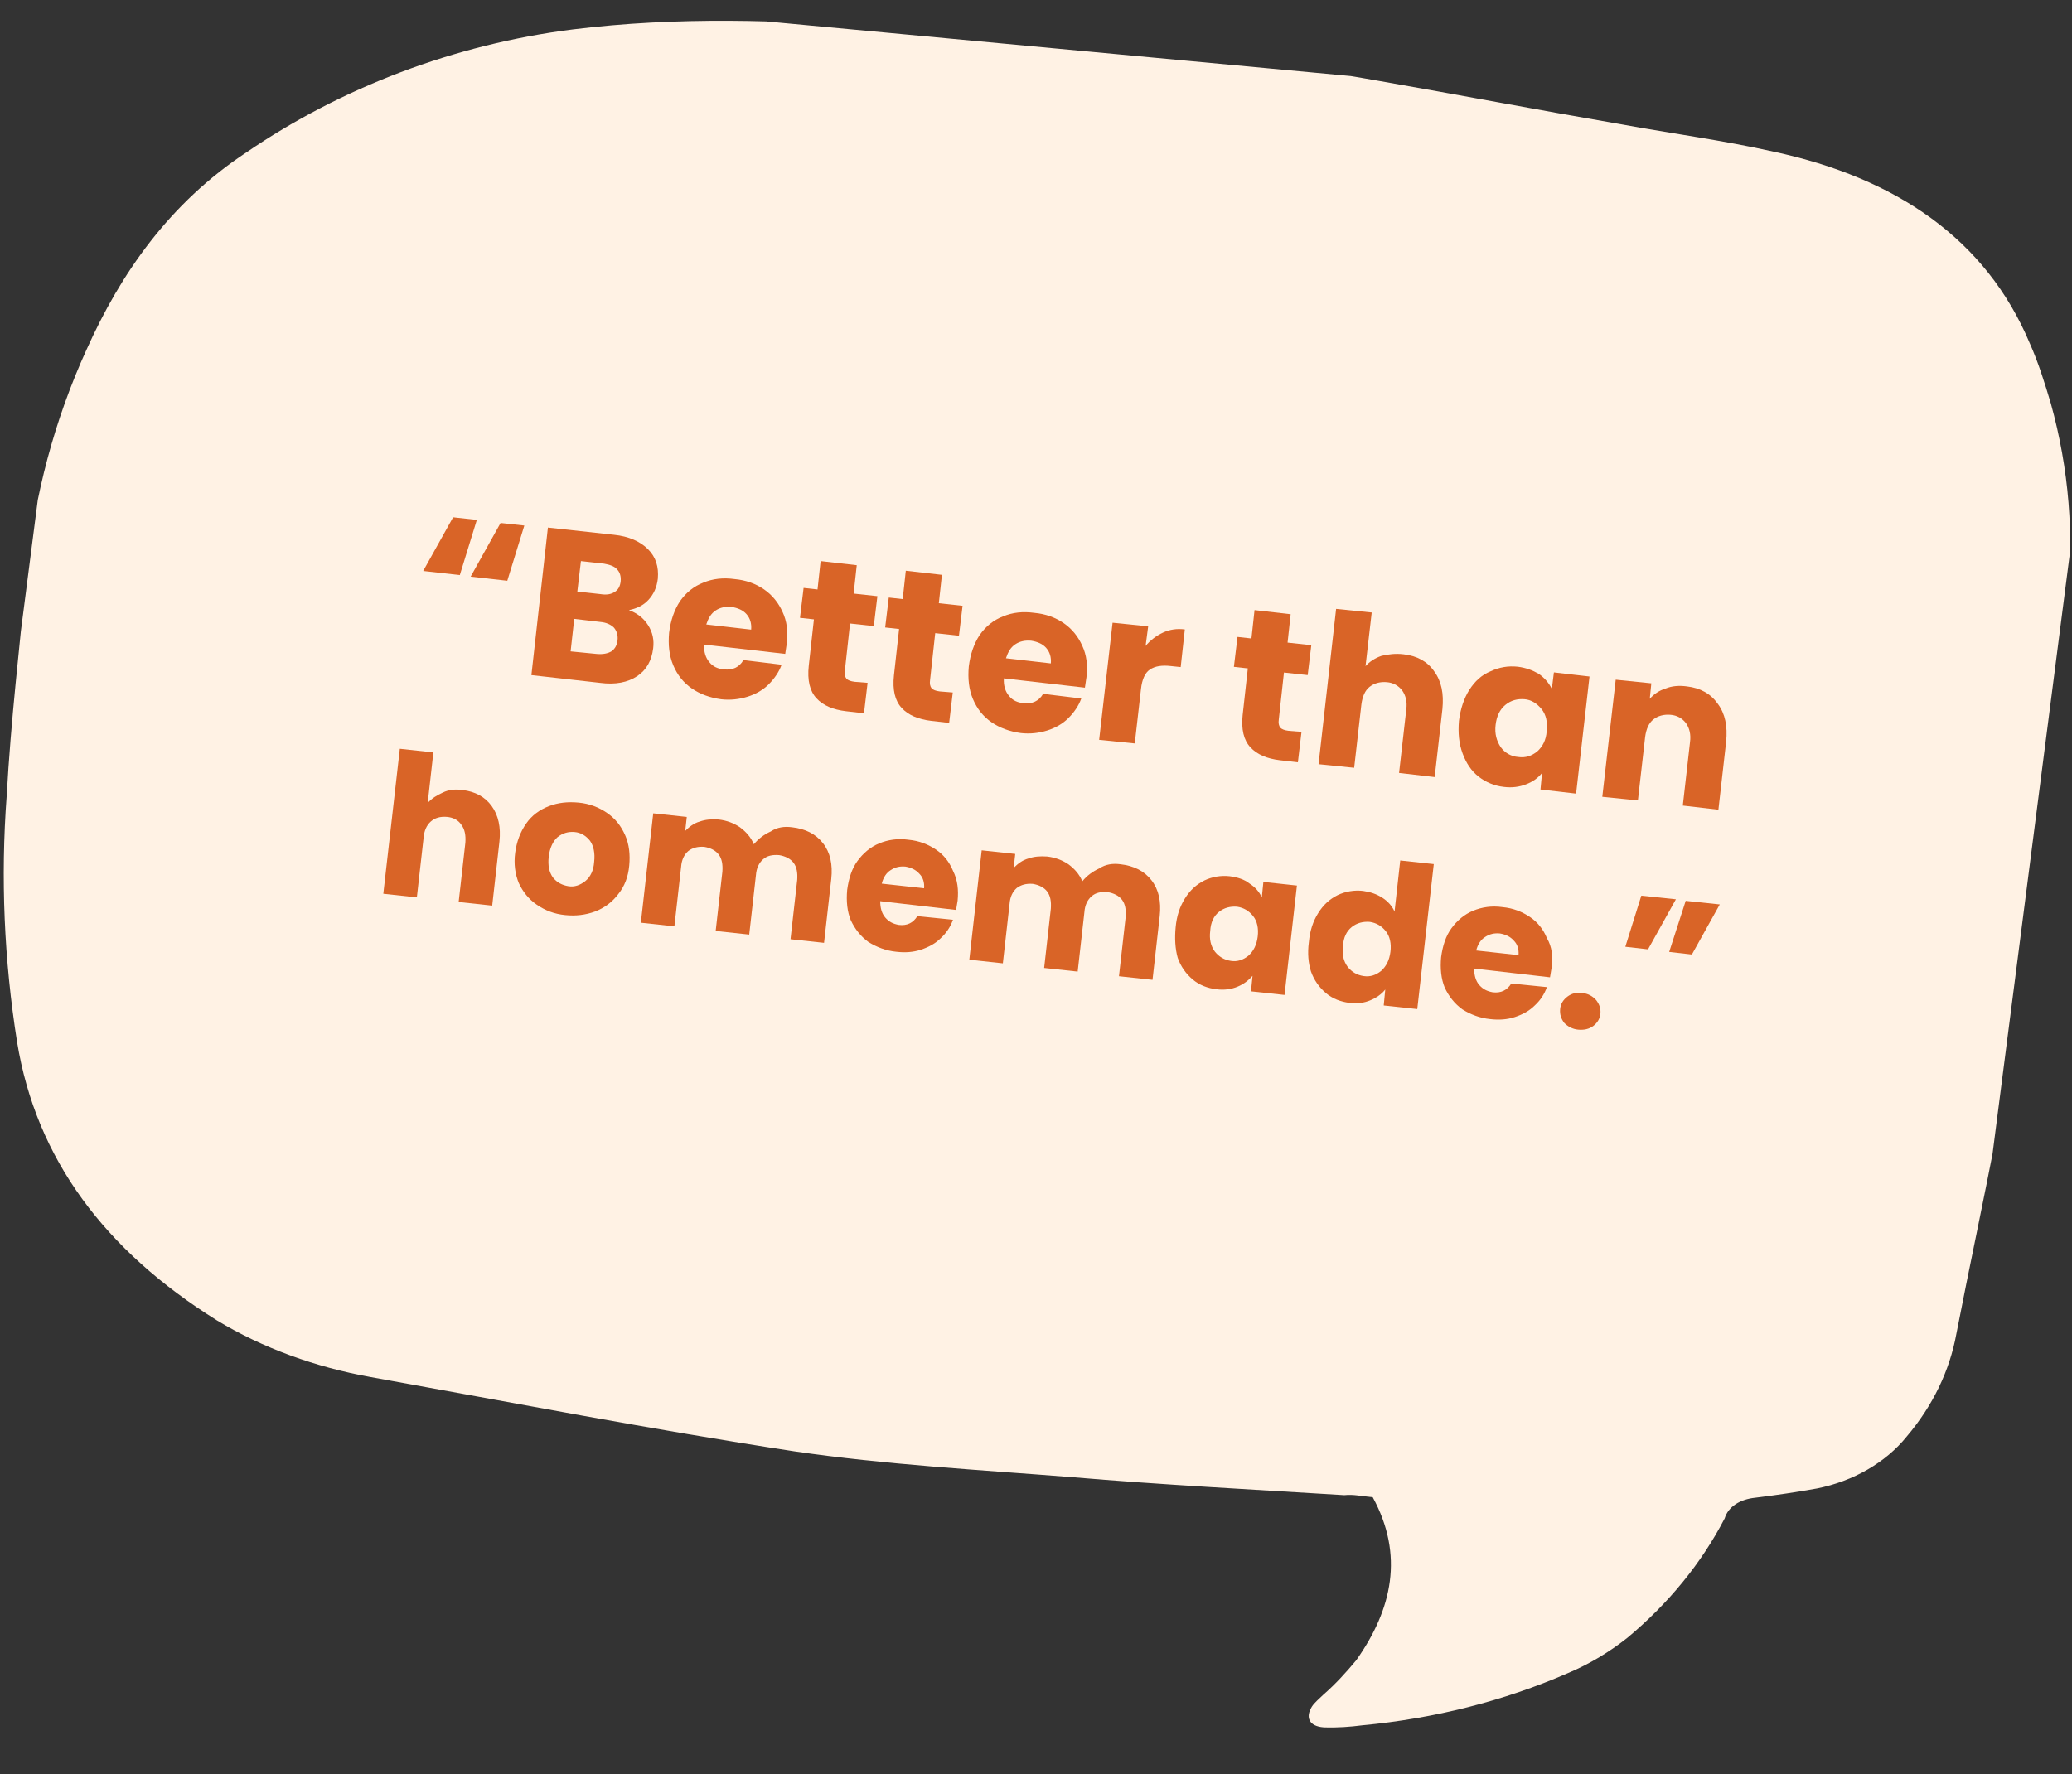 <?xml version="1.0" encoding="utf-8"?>
<!-- Generator: Adobe Illustrator 28.0.0, SVG Export Plug-In . SVG Version: 6.00 Build 0)  -->
<svg version="1.1" id="Layer_1" xmlns="http://www.w3.org/2000/svg" xmlns:xlink="http://www.w3.org/1999/xlink" x="0px" y="0px"
	 viewBox="0 0 401.5 343.9" style="enable-background:new 0 0 401.5 343.9;" xml:space="preserve">
<rect x="0" y="0" width="401.5" height="343.9" fill="#333333" stroke="none"/>
<style type="text/css">
	.st0{clip-path:url(#SVGID_00000064324657002844987860000017888986849540405157_);}
	.st1{clip-path:url(#SVGID_00000070838789398794493160000008313320139718363833_);}
	.st2{clip-path:url(#SVGID_00000065784373178425502970000008846297350829645475_);}
	.st3{fill:#FFF2E4;}
	.st4{fill:#D96427;}
</style>
<g>
	<defs>
		<rect id="SVGID_1_" y="1.3" width="403.4" height="335.6"/>
	</defs>
	<clipPath id="SVGID_00000012443581293511398620000016355446376213984648_">
		<use xlink:href="#SVGID_1_"  style="overflow:visible;"/>
	</clipPath>
	<g style="clip-path:url(#SVGID_00000012443581293511398620000016355446376213984648_);">
		<g>
			<defs>
				<polygon id="SVGID_00000142177696925705777020000008943044454994026112_" points="371.2,345.7 -20,309.1 20.8,-7.8 412,28.8 
									"/>
			</defs>
			<clipPath id="SVGID_00000067955899713133553680000001868797321423424438_">
				<use xlink:href="#SVGID_00000142177696925705777020000008943044454994026112_"  style="overflow:visible;"/>
			</clipPath>
			<g style="clip-path:url(#SVGID_00000067955899713133553680000001868797321423424438_);">
				<g>
					<defs>
						<polygon id="SVGID_00000097473429283750573690000004081565363432150704_" points="-20.8,309 370.4,345.6 411.2,28.7 20,-7.9 
													"/>
					</defs>
					<clipPath id="SVGID_00000145759706381932517050000015026950472240104069_">
						<use xlink:href="#SVGID_00000097473429283750573690000004081565363432150704_"  style="overflow:visible;"/>
					</clipPath>
					<g style="clip-path:url(#SVGID_00000145759706381932517050000015026950472240104069_);">
						<path class="st3" d="M266,290.2c6.1,11.2,3.8,21.7-3.2,31.6c-2,2.4-4,4.6-6.4,6.7c-0.7,0.7-1.7,1.5-2.2,2.3
							c-1.3,2.1-0.5,3.8,2.3,4c2.6,0.1,5.2-0.1,7.5-0.4c13.9-1.3,27.4-4.7,39.8-10.1c4.3-1.8,8.2-4.2,11.6-6.9
							c7.9-6.6,14.3-14.4,18.8-23.1c0.7-2.3,3-3.7,5.9-4c4.1-0.5,8.1-1.1,12-1.8c7-1.4,13.3-5,17.4-10.1c5-5.9,8.3-12.7,9.6-19.9
							c2.5-12.9,5.3-25.8,7.7-38.5c1.2-6.1,1.8-12.4,2.6-18.6c3.6-28.1,7.4-56.3,11.1-84.4c1.5-13,0.4-26.2-3.1-38.8
							c-1.2-4-2.4-7.9-4.1-11.7c-8.5-20.2-25.9-32-49.6-37.1c-9.8-2.2-19.7-3.5-29.5-5.3c-15.7-2.7-31.4-5.7-46.9-8.4
							c-9-1.6-18-3-27.1-3.8c-22.8-2.3-45.7-4.5-68.6-6.4c-20.1-1.7-40.4-2.3-60.6,0.2C88,8.6,66.1,17,47.8,29.5
							c-15,9.9-24.4,23.5-31,38.2C10.5,81.5,6.7,96.1,5.2,110.8c-1.4,14.5-3.1,28.9-3.9,43.4c-1.2,16-0.5,31.9,2,47.7
							c3.7,22.8,17.1,40.5,38.7,54c8.9,5.4,19.2,9.1,29.8,11c27.2,4.9,54.6,10.2,82.1,14.4c17.7,2.6,36,3.6,53.7,5
							c17.6,1.5,35.2,2.4,52.9,3.5C262.3,289.6,263.7,290,266,290.2z"/>
					</g>
				</g>
			</g>
		</g>
	</g>
</g>
<g>
	<g transform="translate(478.901, 198.366)">
		<g>
			<path class="st4" d="M-389.8-86.9l-7.1-0.8l5.8-10.4l4.6,0.5L-389.8-86.9z M-380.6-85.8l-7.1-0.8l5.8-10.4l4.6,0.5L-380.6-85.8z"
				/>
		</g>
	</g>
</g>
<g>
	<g transform="translate(486.771, 199.255)">
		<g>
			<path class="st4" d="M-364.9-81c1.6,0.6,2.8,1.5,3.7,2.9c0.9,1.4,1.2,2.9,1,4.5c-0.3,2.4-1.3,4.2-3.1,5.4
				c-1.8,1.2-4.2,1.7-7.2,1.3l-13.3-1.5l3.2-28.6l12.8,1.4c2.9,0.3,5.1,1.3,6.6,2.8c1.5,1.5,2.1,3.4,1.9,5.7c-0.2,1.7-0.8,3-1.8,4.1
				C-362.1-81.9-363.4-81.3-364.9-81z M-374.9-84.6l4.5,0.5c1.2,0.2,2.1,0,2.7-0.4c0.7-0.4,1.1-1.1,1.2-2.1c0.1-1-0.2-1.8-0.7-2.3
				c-0.5-0.6-1.4-0.9-2.5-1.1l-4.5-0.5L-374.9-84.6z M-371.1-72.5c1.2,0.1,2.1-0.1,2.8-0.5c0.7-0.5,1.1-1.2,1.2-2.2
				c0.1-1-0.2-1.8-0.7-2.4c-0.6-0.6-1.5-1-2.6-1.1l-5.1-0.6l-0.7,6.3L-371.1-72.5z"/>
		</g>
	</g>
</g>
<g>
	<g transform="translate(496.356, 200.339)">
		<g>
			<path class="st4" d="M-343.9-75.6c-0.1,0.7-0.2,1.3-0.3,2l-15.7-1.8c-0.1,1.4,0.3,2.6,1,3.4c0.7,0.9,1.7,1.3,2.8,1.4
				c1.7,0.2,3-0.4,3.8-1.8l7.4,0.9c-0.5,1.4-1.4,2.7-2.5,3.8c-1.1,1.1-2.5,1.9-4.1,2.4c-1.6,0.5-3.3,0.7-5.1,0.5
				c-2.2-0.3-4.1-1-5.7-2.1c-1.6-1.1-2.8-2.6-3.6-4.5c-0.8-1.9-1-4-0.8-6.3c0.3-2.4,1-4.4,2.1-6.1c1.2-1.7,2.7-2.9,4.5-3.6
				c1.9-0.8,3.9-1,6.1-0.7c2.2,0.2,4.1,0.9,5.7,2c1.6,1.1,2.8,2.6,3.6,4.4C-343.9-80-343.6-77.9-343.9-75.6z M-350.8-78.3
				c0.1-1.2-0.2-2.2-0.9-3c-0.7-0.8-1.7-1.2-2.9-1.4c-1.2-0.1-2.2,0.1-3.1,0.7c-0.9,0.6-1.4,1.5-1.8,2.7L-350.8-78.3z"/>
		</g>
	</g>
</g>
<g>
	<g transform="translate(505.317, 201.351)">
		<g>
			<path class="st4" d="M-337.2-69l-0.7,5.9l-3.5-0.4c-2.5-0.3-4.4-1.1-5.7-2.5c-1.3-1.4-1.8-3.5-1.5-6.3l1-9l-2.7-0.3l0.7-5.8
				l2.7,0.3l0.6-5.5l7,0.8l-0.6,5.5l4.6,0.5l-0.7,5.8l-4.6-0.5l-1,9.1c-0.1,0.7,0,1.2,0.3,1.6c0.3,0.3,0.8,0.5,1.6,0.6L-337.2-69z"
				/>
		</g>
	</g>
</g>
<g>
	<g transform="translate(511.223, 202.019)">
		<g>
			<path class="st4" d="M-326.6-67.8l-0.7,5.9l-3.5-0.4c-2.5-0.3-4.4-1.1-5.7-2.5c-1.3-1.4-1.8-3.5-1.5-6.3l1-9l-2.7-0.3l0.7-5.8
				l2.7,0.3l0.6-5.5l7,0.8l-0.6,5.5l4.6,0.5l-0.7,5.8l-4.6-0.5l-1,9.1c-0.1,0.7,0,1.2,0.3,1.6c0.3,0.3,0.8,0.5,1.6,0.6L-326.6-67.8z
				"/>
		</g>
	</g>
</g>
<g>
	<g transform="translate(517.128, 202.686)">
		<g>
			<path class="st4" d="M-306.6-71.4c-0.1,0.7-0.2,1.3-0.3,2l-15.7-1.8c-0.1,1.4,0.3,2.6,1,3.4c0.7,0.9,1.7,1.3,2.8,1.4
				c1.7,0.2,3-0.4,3.8-1.8l7.4,0.9c-0.5,1.4-1.4,2.7-2.5,3.8c-1.1,1.1-2.5,1.9-4.1,2.4c-1.6,0.5-3.3,0.7-5.1,0.5
				c-2.2-0.3-4.1-1-5.7-2.1c-1.6-1.1-2.8-2.6-3.6-4.5c-0.8-1.9-1-4-0.8-6.3c0.3-2.4,1-4.4,2.1-6.1c1.2-1.7,2.7-2.9,4.5-3.6
				c1.9-0.8,3.9-1,6.1-0.7c2.2,0.2,4.1,0.9,5.7,2c1.6,1.1,2.8,2.6,3.6,4.4C-306.6-75.8-306.3-73.7-306.6-71.4z M-313.5-74.1
				c0.1-1.2-0.2-2.2-0.9-3c-0.7-0.8-1.7-1.2-2.9-1.4c-1.2-0.1-2.2,0.1-3.1,0.7c-0.9,0.6-1.4,1.5-1.8,2.7L-313.5-74.1z"/>
		</g>
	</g>
</g>
<g>
	<g transform="translate(526.089, 203.699)">
		<g>
			<path class="st4" d="M-304.1-78.5c0.9-1.1,2.1-2,3.4-2.6c1.3-0.6,2.7-0.8,4.2-0.6l-0.8,7.3l-1.9-0.2c-1.7-0.2-3.1,0-4.1,0.7
				c-0.9,0.6-1.5,1.9-1.7,3.8l-1.2,10.5l-6.9-0.7l2.6-22.7l6.9,0.7L-304.1-78.5z"/>
		</g>
	</g>
</g>
<g>
	<g transform="translate(535.398, 204.751)">
		<g>
			<path class="st4" d="M-283.2-62.9l-0.7,5.9l-3.5-0.4c-2.5-0.3-4.4-1.1-5.7-2.5c-1.3-1.4-1.8-3.5-1.5-6.3l1-9l-2.7-0.3l0.7-5.8
				l2.7,0.3l0.6-5.5l7,0.8l-0.6,5.5l4.6,0.5l-0.7,5.8l-4.6-0.5l-1,9.1c-0.1,0.7,0,1.2,0.3,1.6c0.3,0.3,0.8,0.5,1.6,0.6L-283.2-62.9z
				"/>
		</g>
	</g>
</g>
<g>
	<g transform="translate(541.304, 205.418)">
		<g>
			<path class="st4" d="M-269.3-78.6c2.6,0.3,4.6,1.4,5.9,3.3c1.4,1.9,1.9,4.3,1.6,7.3l-1.5,13.2l-6.9-0.8l1.4-12.3
				c0.2-1.5-0.1-2.7-0.8-3.7c-0.7-0.9-1.7-1.5-3-1.6c-1.3-0.1-2.4,0.2-3.3,0.9c-0.9,0.7-1.4,1.9-1.6,3.4l-1.4,12.3l-6.9-0.7
				l3.4-30.1l6.9,0.7l-1.2,10.4c0.8-0.9,1.9-1.6,3.1-2C-272.3-78.6-270.9-78.8-269.3-78.6z"/>
		</g>
	</g>
</g>
<g>
	<g transform="translate(551.108, 206.526)">
		<g>
			<path class="st4" d="M-268.4-66.8c0.3-2.4,1-4.4,2-6c1.1-1.7,2.4-2.9,4.1-3.6c1.7-0.8,3.4-1.1,5.3-0.9c1.6,0.2,2.9,0.7,4.1,1.4
				c1.1,0.8,1.9,1.7,2.5,2.9l0.4-3.2l6.9,0.8l-2.6,22.7l-6.9-0.8l0.3-3.2c-0.8,1-1.8,1.7-3.1,2.2c-1.3,0.5-2.7,0.7-4.3,0.5
				c-1.8-0.2-3.5-0.9-4.9-2c-1.4-1.1-2.4-2.6-3.1-4.5C-268.4-62.4-268.6-64.5-268.4-66.8z M-251.4-64.8c0.2-1.7-0.1-3.2-1-4.3
				c-0.9-1.1-2-1.8-3.3-1.9c-1.4-0.1-2.6,0.2-3.7,1.1c-1.1,0.9-1.7,2.2-1.9,3.9c-0.2,1.7,0.2,3.1,1,4.3c0.8,1.1,2,1.8,3.4,1.9
				c1.4,0.2,2.6-0.2,3.7-1.1C-252.2-61.8-251.5-63.1-251.4-64.8z"/>
		</g>
	</g>
</g>
<g>
	<g transform="translate(560.985, 207.642)">
		<g>
			<path class="st4" d="M-234.1-74.6c2.6,0.3,4.6,1.4,6,3.4c1.4,1.9,1.9,4.3,1.6,7.3l-1.5,13.2l-6.9-0.8l1.4-12.3
				c0.2-1.5-0.1-2.7-0.8-3.7c-0.7-0.9-1.7-1.5-3-1.6c-1.3-0.1-2.4,0.2-3.3,0.9c-0.9,0.7-1.4,1.9-1.6,3.4l-1.4,12.3l-6.9-0.7
				l2.6-22.7l6.9,0.7l-0.3,3c0.8-0.9,1.8-1.6,3.1-2C-237-74.7-235.6-74.8-234.1-74.6z"/>
		</g>
	</g>
</g>
<g>
	<g transform="translate(476.577, 214.332)">
		<g>
			<path class="st4" d="M-386.9-61.2c2.4,0.3,4.3,1.3,5.6,3.1c1.3,1.8,1.8,4.1,1.5,6.9l-1.4,12.4l-6.5-0.7l1.3-11.5
				c0.1-1.4-0.1-2.6-0.8-3.5c-0.6-0.9-1.6-1.4-2.8-1.5c-1.3-0.1-2.3,0.2-3.1,0.9c-0.8,0.7-1.3,1.8-1.4,3.2l-1.3,11.5l-6.5-0.7
				l3.2-28.1l6.5,0.7l-1.1,9.8c0.8-0.9,1.8-1.5,2.9-2C-389.6-61.3-388.3-61.4-386.9-61.2z"/>
		</g>
	</g>
</g>
<g>
	<g transform="translate(485.731, 215.367)">
		<g>
			<path class="st4" d="M-376.2-38c-2.1-0.2-3.9-0.9-5.5-2s-2.7-2.5-3.5-4.2c-0.7-1.7-1-3.7-0.7-5.9c0.3-2.2,1-4,2.1-5.6
				c1.1-1.6,2.6-2.7,4.4-3.4c1.8-0.7,3.7-0.9,5.8-0.7c2.1,0.2,3.9,0.9,5.5,2c1.6,1.1,2.7,2.5,3.5,4.3c0.8,1.8,1,3.8,0.8,5.9
				c-0.2,2.2-0.9,4-2.1,5.5c-1.2,1.6-2.7,2.7-4.5,3.4C-372.3-38-374.2-37.8-376.2-38z M-375.6-43.6c1.2,0.2,2.3-0.2,3.3-1
				c1-0.8,1.6-2.1,1.7-3.7c0.2-1.7-0.1-3.1-0.8-4.1c-0.8-1-1.8-1.6-3-1.7c-1.2-0.1-2.3,0.2-3.3,1c-0.9,0.8-1.5,2.1-1.7,3.8
				c-0.2,1.7,0.1,3,0.8,4C-377.8-44.3-376.8-43.8-375.6-43.6z"/>
		</g>
	</g>
</g>
<g>
	<g transform="translate(494.381, 216.344)">
		<g>
			<path class="st4" d="M-340.9-56c2.6,0.3,4.6,1.3,6,3.1c1.4,1.8,1.9,4.1,1.6,6.9l-1.4,12.4l-6.5-0.7l1.3-11.5
				c0.1-1.4-0.1-2.5-0.7-3.3c-0.6-0.8-1.6-1.3-2.8-1.5c-1.3-0.1-2.3,0.1-3.1,0.8c-0.8,0.7-1.3,1.7-1.4,3.1l-1.3,11.5l-6.5-0.7
				l1.3-11.5c0.1-1.4-0.1-2.5-0.7-3.3c-0.6-0.8-1.6-1.3-2.8-1.5c-1.3-0.1-2.3,0.2-3.1,0.8c-0.8,0.7-1.3,1.7-1.4,3.1l-1.3,11.5
				l-6.5-0.7l2.4-21.2l6.5,0.7l-0.3,2.7c0.8-0.8,1.7-1.5,2.8-1.8c1.1-0.4,2.3-0.5,3.7-0.4c1.6,0.2,2.9,0.7,4.1,1.5
				c1.2,0.9,2.1,1.9,2.7,3.3c0.9-1.1,2-1.9,3.3-2.5C-343.8-56-342.4-56.2-340.9-56z"/>
		</g>
	</g>
</g>
<g>
	<g transform="translate(508.763, 217.97)">
		<g>
			<path class="st4" d="M-323.2-43.4c-0.1,0.6-0.2,1.2-0.3,1.8l-14.7-1.7c0,1.3,0.3,2.4,1,3.2c0.7,0.8,1.5,1.2,2.6,1.4
				c1.6,0.2,2.8-0.4,3.6-1.7l6.9,0.7c-0.5,1.4-1.3,2.6-2.4,3.6c-1,1-2.3,1.7-3.8,2.2c-1.5,0.5-3.1,0.6-4.8,0.4
				c-2-0.2-3.8-0.9-5.4-1.9c-1.5-1.1-2.6-2.5-3.4-4.2c-0.7-1.7-0.9-3.7-0.7-5.9c0.3-2.2,0.9-4.1,2-5.6c1.1-1.5,2.5-2.7,4.2-3.4
				c1.7-0.7,3.6-1,5.7-0.7c2.1,0.2,3.8,0.9,5.3,1.9c1.5,1,2.6,2.4,3.3,4.1C-323.2-47.4-323-45.5-323.2-43.4z M-329.7-45.8
				c0.1-1.1-0.2-2.1-0.9-2.8c-0.7-0.8-1.6-1.2-2.7-1.4c-1.1-0.1-2,0.1-2.9,0.7c-0.8,0.5-1.4,1.4-1.7,2.6L-329.7-45.8z"/>
		</g>
	</g>
</g>
<g>
	<g transform="translate(517.129, 218.915)">
		<g>
			<path class="st4" d="M-300-51.4c2.6,0.3,4.6,1.3,6,3.1c1.4,1.8,1.9,4.1,1.6,6.9l-1.4,12.4l-6.5-0.7l1.3-11.5
				c0.1-1.4-0.1-2.5-0.7-3.3c-0.6-0.8-1.6-1.3-2.8-1.5c-1.3-0.1-2.3,0.1-3.1,0.8c-0.8,0.7-1.3,1.7-1.4,3.1l-1.3,11.5l-6.5-0.7
				l1.3-11.5c0.1-1.4-0.1-2.5-0.7-3.3c-0.6-0.8-1.6-1.3-2.8-1.5c-1.3-0.1-2.3,0.2-3.1,0.8c-0.8,0.7-1.3,1.7-1.4,3.1l-1.3,11.5
				l-6.5-0.7l2.4-21.2l6.5,0.7l-0.3,2.7c0.8-0.8,1.7-1.5,2.8-1.8c1.1-0.4,2.3-0.5,3.7-0.4c1.6,0.2,2.9,0.7,4.1,1.5
				c1.2,0.9,2.1,1.9,2.7,3.3c0.9-1.1,2-1.9,3.3-2.5C-302.9-51.4-301.5-51.6-300-51.4z"/>
		</g>
	</g>
</g>
<g>
	<g transform="translate(531.51, 220.541)">
		<g>
			<path class="st4" d="M-303.7-40.8c0.2-2.2,0.8-4,1.8-5.6c1-1.6,2.2-2.7,3.8-3.5c1.5-0.7,3.2-1,4.9-0.8c1.5,0.2,2.8,0.6,3.8,1.4
				c1.1,0.7,1.9,1.6,2.4,2.7l0.3-3l6.5,0.7l-2.4,21.2l-6.5-0.7l0.3-3c-0.8,0.9-1.7,1.6-2.9,2.1c-1.2,0.5-2.6,0.7-4.1,0.5
				c-1.7-0.2-3.3-0.8-4.6-1.9c-1.3-1.1-2.3-2.5-2.9-4.2C-303.8-36.7-303.9-38.7-303.7-40.8z M-287.8-39c0.2-1.6-0.1-3-0.9-4
				c-0.8-1-1.8-1.6-3.1-1.8c-1.3-0.1-2.5,0.2-3.5,1c-1,0.8-1.6,2-1.7,3.7c-0.2,1.6,0.1,2.9,0.9,4c0.8,1,1.8,1.6,3.1,1.8
				c1.3,0.2,2.4-0.2,3.4-1C-288.6-36.2-288-37.4-287.8-39z"/>
		</g>
	</g>
</g>
<g>
	<g transform="translate(540.731, 221.583)">
		<g>
			<path class="st4" d="M-287.1-39c0.2-2.2,0.8-4,1.8-5.6c1-1.6,2.2-2.7,3.8-3.5c1.5-0.7,3.2-1,4.9-0.8c1.4,0.2,2.6,0.6,3.7,1.3
				c1.1,0.7,1.9,1.6,2.4,2.7l1.1-9.9l6.5,0.7l-3.2,28.1l-6.5-0.7l0.3-3.1c-0.7,0.9-1.7,1.6-2.9,2.1c-1.2,0.5-2.5,0.7-4,0.5
				c-1.7-0.2-3.3-0.8-4.6-1.9c-1.3-1.1-2.3-2.5-2.9-4.2C-287.2-34.9-287.4-36.8-287.1-39z M-271.3-37.1c0.2-1.6-0.1-3-0.9-4
				c-0.8-1-1.8-1.6-3.1-1.8c-1.3-0.1-2.5,0.2-3.5,1c-1,0.8-1.6,2-1.7,3.7c-0.2,1.6,0.1,2.9,0.9,4c0.8,1,1.8,1.6,3.1,1.8
				c1.3,0.2,2.4-0.2,3.4-1C-272.1-34.3-271.5-35.5-271.3-37.1z"/>
		</g>
	</g>
</g>
<g>
	<g transform="translate(549.952, 222.625)">
		<g>
			<path class="st4" d="M-249.3-35c-0.1,0.6-0.2,1.2-0.3,1.8l-14.7-1.7c0,1.3,0.3,2.4,1,3.2c0.7,0.8,1.5,1.2,2.6,1.4
				c1.6,0.2,2.8-0.4,3.6-1.7l6.9,0.7c-0.5,1.4-1.3,2.6-2.4,3.6c-1,1-2.3,1.7-3.8,2.2c-1.5,0.5-3.1,0.6-4.8,0.4
				c-2-0.2-3.8-0.9-5.4-1.9c-1.5-1.1-2.6-2.5-3.4-4.2c-0.7-1.7-0.9-3.7-0.7-5.9c0.3-2.2,0.9-4.1,2-5.6c1.1-1.5,2.5-2.7,4.2-3.4
				c1.7-0.7,3.6-1,5.7-0.7c2.1,0.2,3.8,0.9,5.3,1.9c1.5,1,2.6,2.4,3.3,4.1C-249.2-39.1-249-37.2-249.3-35z M-255.7-37.5
				c0.1-1.1-0.2-2.1-0.9-2.8c-0.7-0.8-1.6-1.2-2.7-1.4c-1.1-0.1-2,0.1-2.9,0.7c-0.8,0.5-1.4,1.4-1.7,2.6L-255.7-37.5z"/>
		</g>
	</g>
</g>
<g>
	<g transform="translate(558.318, 223.57)">
		<g>
			<path class="st4" d="M-252.5-24c-1.1-0.1-2-0.6-2.7-1.3c-0.6-0.8-0.9-1.6-0.8-2.7c0.1-1,0.6-1.8,1.4-2.4c0.8-0.6,1.8-0.9,2.9-0.7
				c1.1,0.1,2,0.6,2.7,1.4c0.6,0.8,0.9,1.6,0.8,2.6c-0.1,1-0.6,1.8-1.4,2.4C-250.4-24.1-251.4-23.9-252.5-24z"/>
		</g>
	</g>
</g>
<g>
	<g transform="translate(562.147, 224.003)">
		<g>
			<path class="st4" d="M-244.1-50.4l6.7,0.7l-5.4,9.7l-4.4-0.5L-244.1-50.4z M-235.5-49.4l6.6,0.7l-5.4,9.7l-4.4-0.5L-235.5-49.4z"
				/>
		</g>
	</g>
</g>
</svg>
